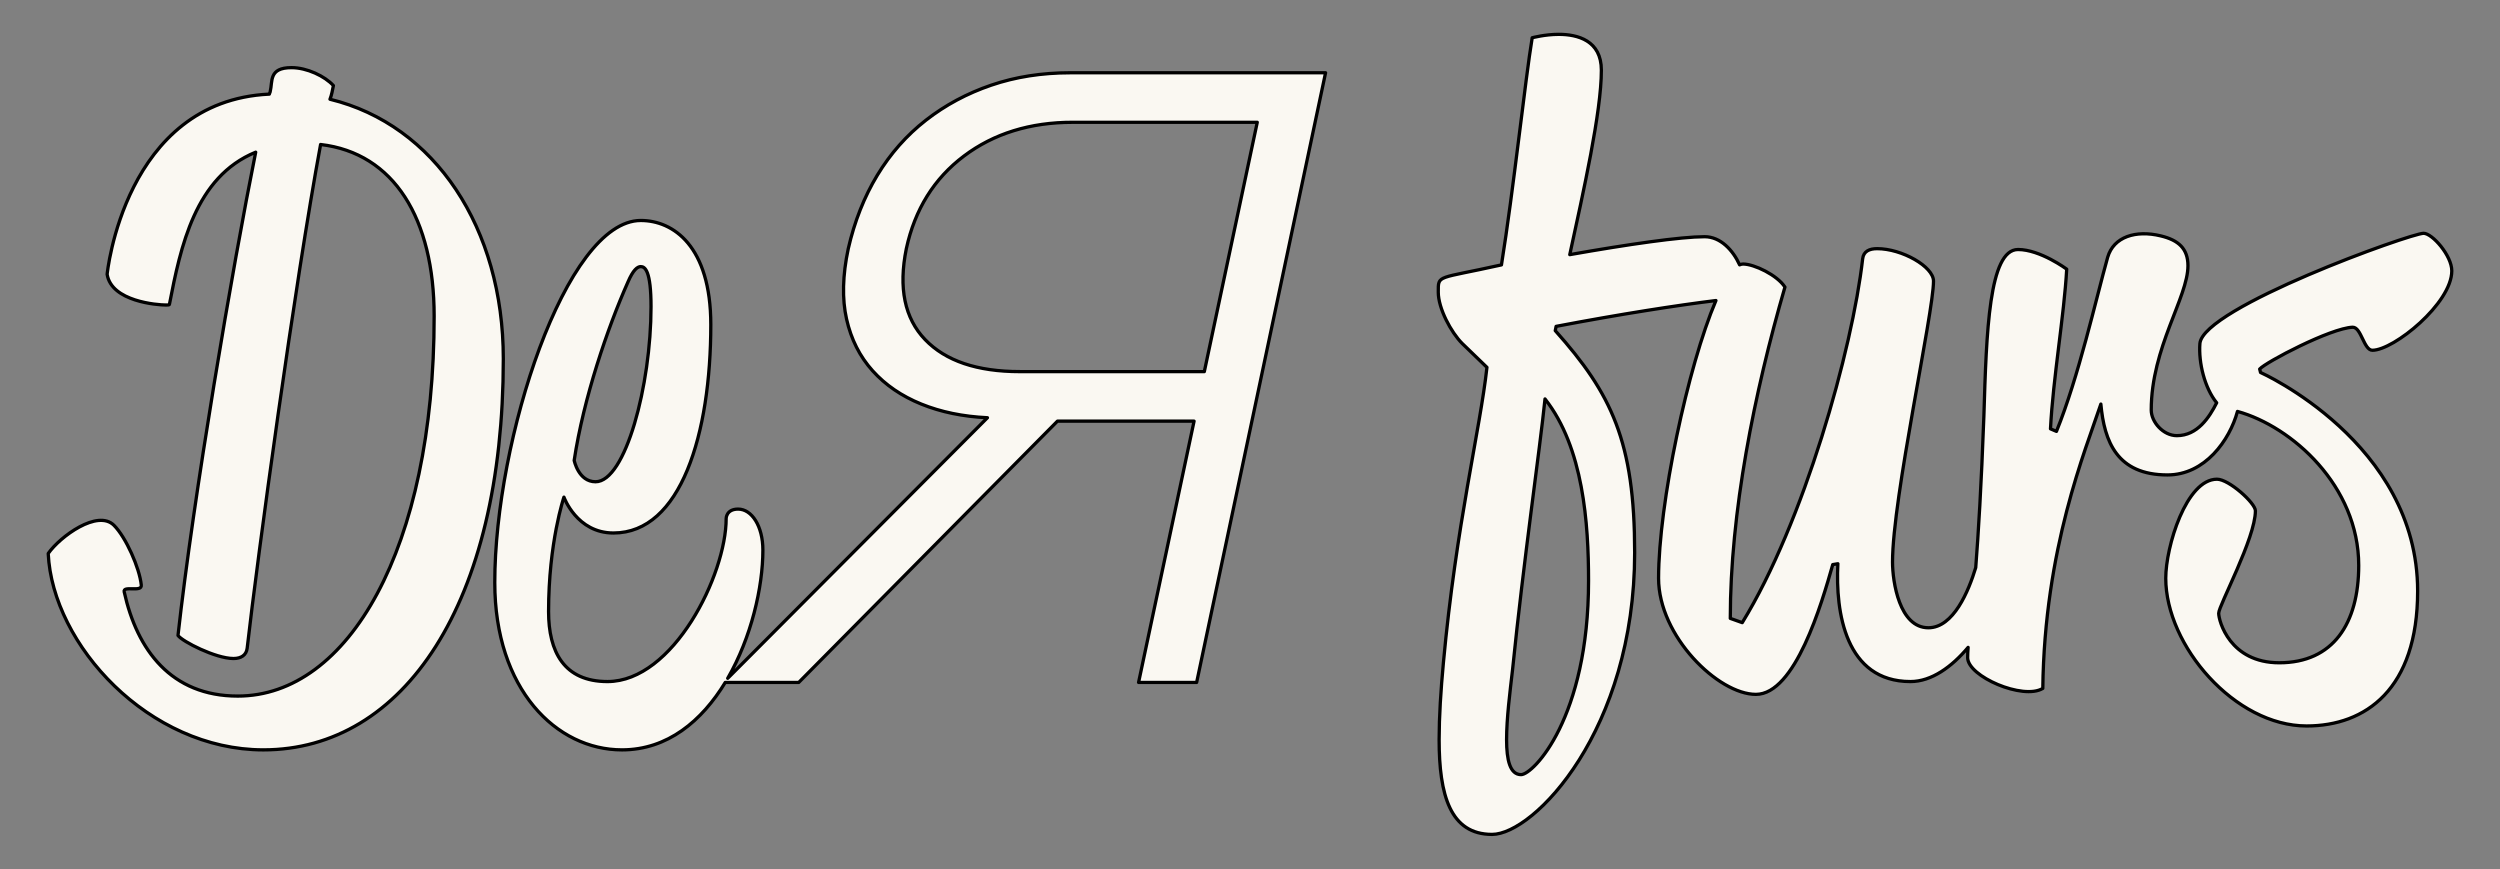<?xml version="1.0" encoding="UTF-8"?> <svg xmlns="http://www.w3.org/2000/svg" width="2275" height="791" viewBox="0 0 2275 791"><rect x="0" y="0" width="2275" height="791" fill="#808080" stroke="none"/><path id="De-furs" fill="#faf8f2" fill-rule="evenodd" stroke="#000000" stroke-width="3" stroke-linecap="round" stroke-linejoin="round" d="M 1357.779 759.307 C 1319.706 759.307 1309.605 723.563 1309.605 673.059 C 1309.605 652.08 1311.159 627.993 1313.49 603.129 C 1325.145 477.255 1346.901 391.008 1353.117 334.287 L 1330.584 312.531 C 1320.483 302.43 1308.828 280.673 1308.828 265.91 C 1308.828 249.593 1307.274 254.256 1366.326 241.047 C 1377.204 173.448 1388.083 71.661 1394.299 34.365 C 1394.299 34.365 1405.953 31.258 1418.385 31.258 C 1435.479 31.258 1457.236 36.696 1457.236 63.891 C 1457.236 101.963 1440.918 174.225 1428.486 231.723 C 1481.322 222.399 1529.496 215.406 1551.252 215.406 C 1565.69 215.406 1577.045 227.726 1583.053 241.01 C 1584.13 240.522 1585.186 240.27 1586.217 240.27 C 1596.318 240.27 1617.298 250.372 1624.291 261.25 C 1596.319 357.598 1574.562 466.377 1574.562 562.725 L 1585.441 566.609 C 1641.385 475.701 1685.674 317.969 1694.998 235.607 C 1695.775 228.614 1701.214 226.283 1708.207 226.283 C 1730.74 226.283 1759.488 242.602 1759.488 255.811 C 1759.488 284.559 1722.193 453.169 1722.193 511.443 C 1722.193 529.314 1728.408 571.271 1754.826 571.271 C 1777.739 571.271 1791.516 537.654 1797.912 516.527 C 1800.33 485.573 1802.995 441.961 1805.332 378.576 C 1807.663 301.654 1809.994 227.061 1836.412 227.061 C 1856.614 227.061 1880.701 244.932 1880.701 244.932 C 1878.37 286.889 1868.269 344.388 1865.938 390.23 L 1871.377 392.562 C 1891.579 342.835 1907.118 272.904 1917.996 234.055 C 1923.435 215.407 1943.637 209.19 1966.17 214.629 C 1982.487 218.514 1991.035 226.284 1991.035 241.824 C 1991.035 270.573 1957.623 316.416 1957.623 373.137 C 1957.623 384.015 1968.502 396.447 1980.934 396.447 C 1999.679 396.447 2010.508 379.774 2017.176 366.537 C 2006.335 353.249 2000.552 330.212 2001.912 312.531 C 2005.02 279.897 2193.831 212.299 2205.486 212.299 C 2213.256 212.299 2231.127 232.5 2231.127 246.486 C 2231.127 276.012 2178.292 318.746 2158.867 318.746 C 2151.097 318.746 2148.766 297.768 2140.996 297.768 C 2120.794 298.545 2061.742 329.626 2056.303 335.842 L 2057.08 338.949 C 2057.08 338.949 2200.047 402.664 2200.047 537.861 C 2200.047 627.216 2152.65 660.627 2099.037 660.627 C 2033.77 660.627 1970.832 587.588 1970.832 526.205 C 1970.832 497.456 1989.481 436.074 2017.453 436.074 C 2028.331 436.074 2052.418 457.829 2052.418 464.822 C 2052.418 489.686 2019.006 551.07 2019.006 558.062 C 2019.006 565.055 2029.108 603.129 2074.174 603.129 C 2123.125 603.129 2146.434 567.387 2146.434 514.551 C 2146.434 442.272 2085.687 388.089 2036.096 374.396 C 2028.994 400.6 2006.51 432.189 1972.387 432.189 C 1926.544 432.189 1914.889 401.885 1911.781 367.697 C 1897.795 409.655 1860.499 499.012 1858.945 626.439 C 1841.074 637.317 1790.568 615.561 1790.568 598.467 C 1790.568 595.555 1790.713 592.531 1790.975 589.123 C 1776.205 606.768 1757.724 620.223 1738.51 620.223 C 1679.458 620.223 1670.134 557.285 1672.465 512.996 L 1667.803 513.773 C 1657.702 549.515 1633.615 631.879 1597.873 631.879 C 1563.685 631.879 1509.295 579.041 1509.295 526.205 C 1509.295 458.524 1535.994 333.136 1561.502 273.479 C 1526.244 277.818 1474.594 285.84 1416.055 296.99 L 1415.277 300.877 C 1466.559 358.375 1487.539 401.887 1487.539 502.896 C 1487.539 664.512 1395.852 759.307 1357.779 759.307 Z M 1384.197 704.916 C 1395.075 704.916 1445.58 653.634 1445.58 528.537 C 1445.58 476.478 1440.918 407.324 1405.953 363.035 C 1401.291 408.878 1386.529 509.89 1376.428 609.346 C 1374.097 629.548 1370.988 653.634 1370.988 673.059 C 1370.988 691.707 1374.096 704.916 1384.197 704.916 Z M 239.676 682.383 C 135.558 682.383 47.758 586.813 43.873 503.674 C 54.751 488.134 88.938 463.268 103.701 478.031 C 114.579 488.909 127.012 516.882 128.566 532.422 C 129.343 539.415 111.471 532.423 113.025 538.639 C 124.68 591.475 155.761 633.432 216.367 633.432 C 316.6 633.432 395.076 499.789 395.076 287.668 C 395.076 199.09 358.558 139.26 291.736 131.49 C 268.426 257.364 234.238 507.558 224.914 589.92 C 224.137 596.136 219.475 599.244 212.482 599.244 C 196.165 599.244 165.862 583.705 161.977 578.266 C 175.963 452.392 211.705 242.6 232.684 138.482 C 177.517 161.015 164.308 224.73 154.207 276.789 C 154.207 277.566 153.429 277.566 151.098 277.566 C 143.328 277.566 101.371 274.458 97.486 249.594 C 97.486 249.594 113.025 91.862 245.115 85.646 C 245.115 84.87 245.893 84.093 245.893 83.316 C 248.224 73.992 244.339 61.561 265.318 61.561 C 279.304 61.561 295.621 69.33 303.391 77.877 C 302.614 81.762 301.837 86.424 300.283 90.309 C 395.854 113.619 458.014 207.637 458.014 326.518 C 458.014 549.516 367.104 682.383 239.676 682.383 Z M 566.016 682.383 C 506.187 682.383 450.244 627.217 450.244 530.092 C 450.244 400.333 514.735 200.643 583.111 200.643 C 612.637 200.643 646.824 223.954 646.824 295.438 C 646.824 394.893 619.629 485.025 558.246 485.025 C 524.835 485.025 513.18 452.391 513.18 452.391 C 513.18 452.391 499.195 493.573 499.195 556.51 C 499.195 593.029 513.18 620.223 552.807 620.223 C 612.635 620.223 660.811 523.098 660.811 471.816 C 660.811 471.816 660.81 463.27 671.688 463.27 C 684.12 463.27 694.221 478.809 694.221 500.564 C 694.221 534.498 683.647 580.178 662.207 617.262 L 898.572 380.131 C 876.298 379.095 856.227 374.949 838.355 367.697 C 820.484 360.445 805.721 350.345 794.066 337.395 C 782.411 324.444 774.511 308.776 770.367 290.387 C 766.223 271.998 766.742 250.629 771.922 226.283 C 777.62 201.419 786.426 179.147 798.34 159.463 C 810.254 139.779 825.017 123.073 842.629 109.346 C 860.241 95.619 880.053 84.999 902.068 77.488 C 924.083 69.977 948.041 66.223 973.941 66.223 L 1206.264 66.223 L 1088.938 621 L 1036.102 621 L 1086.605 383.238 L 962.287 383.238 L 726.855 621 L 659.988 621 C 638.738 655.954 607.501 682.383 566.016 682.383 Z M 541.93 438.404 C 569.125 438.404 592.434 350.603 592.434 279.119 C 592.434 246.485 586.996 242.602 583.111 242.602 C 580.003 242.602 576.117 245.71 571.455 256.588 C 552.807 298.546 531.051 362.26 522.504 418.98 C 522.504 418.98 526.39 438.404 541.93 438.404 Z M 928.098 338.172 L 1095.93 338.172 L 1144.105 111.287 L 976.273 111.287 C 937.423 111.287 904.4 121.519 877.205 141.98 C 850.01 162.442 832.528 190.541 824.758 226.283 C 817.506 262.025 823.203 289.61 841.852 309.035 C 860.5 328.46 889.248 338.172 928.098 338.172 Z"></path></svg> 
